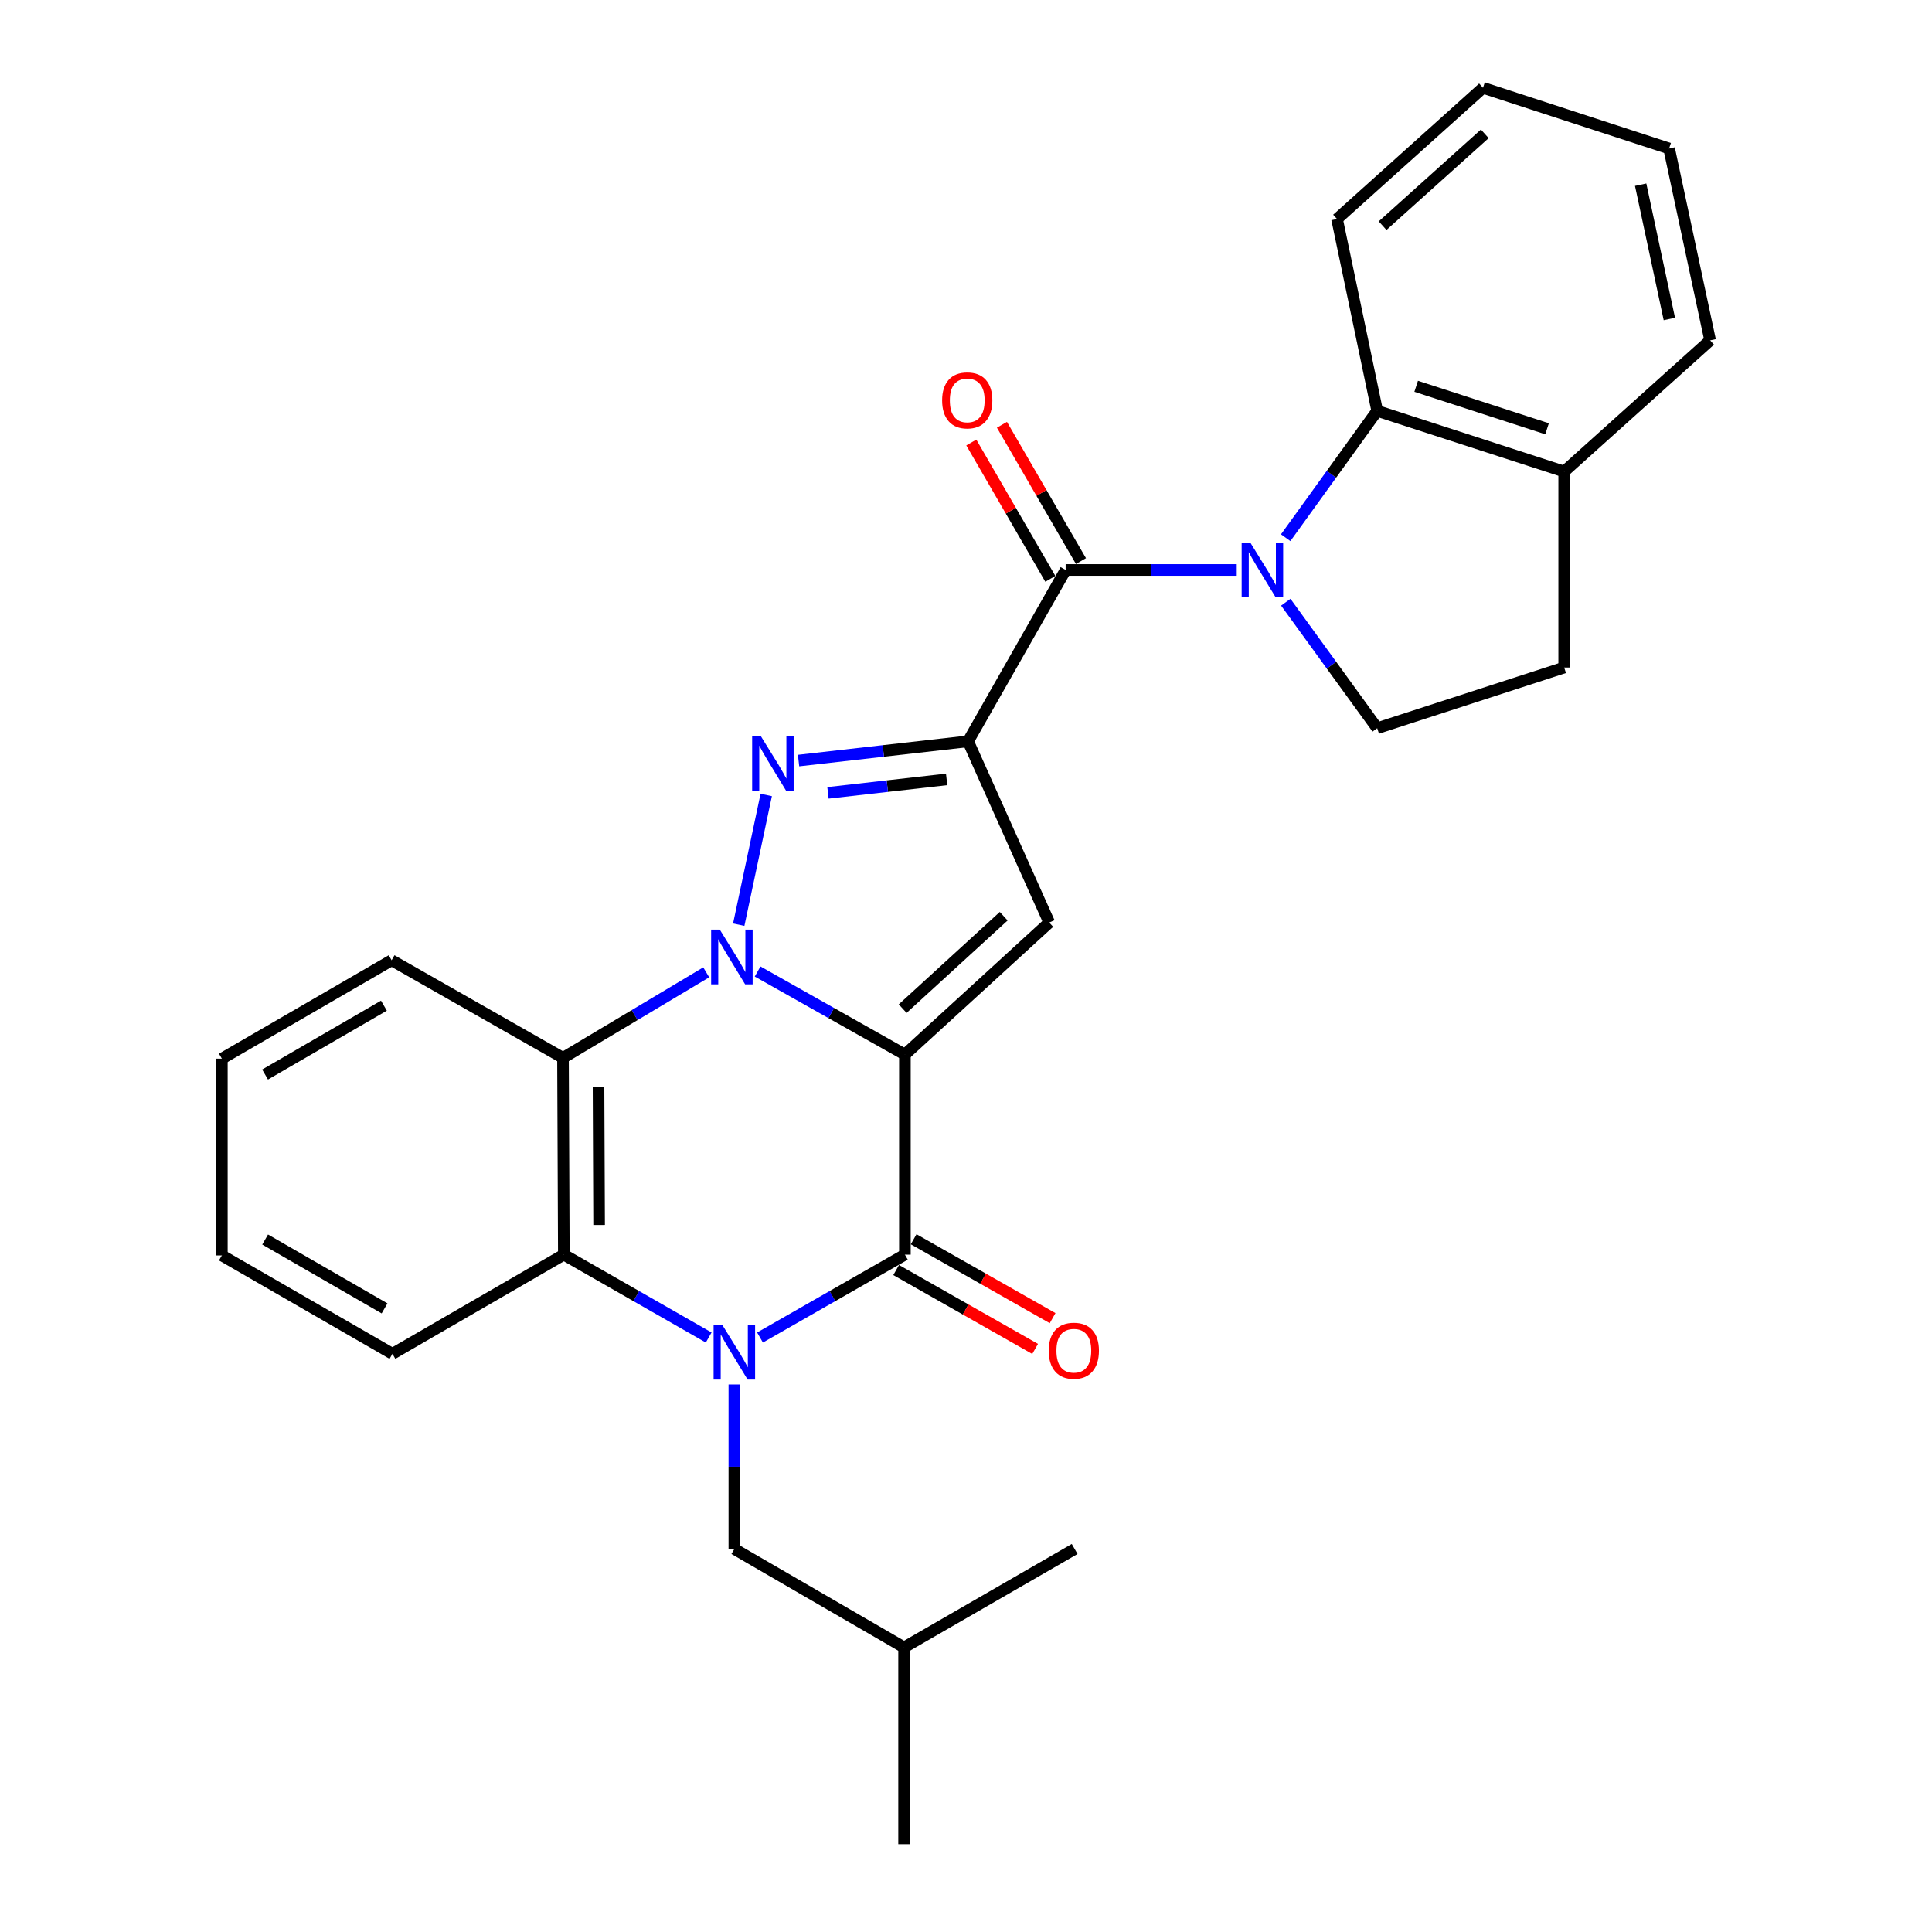 <?xml version='1.0' encoding='iso-8859-1'?>
<svg version='1.1' baseProfile='full'
              xmlns='http://www.w3.org/2000/svg'
                      xmlns:rdkit='http://www.rdkit.org/xml'
                      xmlns:xlink='http://www.w3.org/1999/xlink'
                  xml:space='preserve'
width='1000px' height='1000px' viewBox='0 0 1000 1000'>
<!-- END OF HEADER -->
<rect style='opacity:1.0;fill:#FFFFFF;stroke:none' width='1000' height='1000' x='0' y='0'> </rect>
<path class='bond-0' d='M 468.377,545.835 L 430.256,524.339' style='fill:none;fill-rule:evenodd;stroke:#000000;stroke-width:6px;stroke-linecap:butt;stroke-linejoin:miter;stroke-opacity:1' />
<path class='bond-0' d='M 430.256,524.339 L 392.135,502.843' style='fill:none;fill-rule:evenodd;stroke:#0000FF;stroke-width:6px;stroke-linecap:butt;stroke-linejoin:miter;stroke-opacity:1' />
<path class='bond-4' d='M 468.377,545.835 L 468.377,649.408' style='fill:none;fill-rule:evenodd;stroke:#000000;stroke-width:6px;stroke-linecap:butt;stroke-linejoin:miter;stroke-opacity:1' />
<path class='bond-5' d='M 468.377,545.835 L 543.086,477.51' style='fill:none;fill-rule:evenodd;stroke:#000000;stroke-width:6px;stroke-linecap:butt;stroke-linejoin:miter;stroke-opacity:1' />
<path class='bond-5' d='M 467.216,522.063 L 519.512,474.235' style='fill:none;fill-rule:evenodd;stroke:#000000;stroke-width:6px;stroke-linecap:butt;stroke-linejoin:miter;stroke-opacity:1' />
<path class='bond-2' d='M 382.368,478.617 L 396.599,411.468' style='fill:none;fill-rule:evenodd;stroke:#0000FF;stroke-width:6px;stroke-linecap:butt;stroke-linejoin:miter;stroke-opacity:1' />
<path class='bond-8' d='M 365.539,503.272 L 328.474,525.409' style='fill:none;fill-rule:evenodd;stroke:#0000FF;stroke-width:6px;stroke-linecap:butt;stroke-linejoin:miter;stroke-opacity:1' />
<path class='bond-8' d='M 328.474,525.409 L 291.41,547.546' style='fill:none;fill-rule:evenodd;stroke:#000000;stroke-width:6px;stroke-linecap:butt;stroke-linejoin:miter;stroke-opacity:1' />
<path class='bond-1' d='M 501.069,383.711 L 543.086,477.51' style='fill:none;fill-rule:evenodd;stroke:#000000;stroke-width:6px;stroke-linecap:butt;stroke-linejoin:miter;stroke-opacity:1' />
<path class='bond-7' d='M 501.069,383.711 L 551.577,295.014' style='fill:none;fill-rule:evenodd;stroke:#000000;stroke-width:6px;stroke-linecap:butt;stroke-linejoin:miter;stroke-opacity:1' />
<path class='bond-28' d='M 501.069,383.711 L 457.201,388.69' style='fill:none;fill-rule:evenodd;stroke:#000000;stroke-width:6px;stroke-linecap:butt;stroke-linejoin:miter;stroke-opacity:1' />
<path class='bond-28' d='M 457.201,388.69 L 413.334,393.668' style='fill:none;fill-rule:evenodd;stroke:#0000FF;stroke-width:6px;stroke-linecap:butt;stroke-linejoin:miter;stroke-opacity:1' />
<path class='bond-28' d='M 489.975,403.414 L 459.268,406.899' style='fill:none;fill-rule:evenodd;stroke:#000000;stroke-width:6px;stroke-linecap:butt;stroke-linejoin:miter;stroke-opacity:1' />
<path class='bond-28' d='M 459.268,406.899 L 428.561,410.384' style='fill:none;fill-rule:evenodd;stroke:#0000FF;stroke-width:6px;stroke-linecap:butt;stroke-linejoin:miter;stroke-opacity:1' />
<path class='bond-3' d='M 393.38,692.299 L 430.879,670.854' style='fill:none;fill-rule:evenodd;stroke:#0000FF;stroke-width:6px;stroke-linecap:butt;stroke-linejoin:miter;stroke-opacity:1' />
<path class='bond-3' d='M 430.879,670.854 L 468.377,649.408' style='fill:none;fill-rule:evenodd;stroke:#000000;stroke-width:6px;stroke-linecap:butt;stroke-linejoin:miter;stroke-opacity:1' />
<path class='bond-12' d='M 380.097,716.602 L 380.097,759.18' style='fill:none;fill-rule:evenodd;stroke:#0000FF;stroke-width:6px;stroke-linecap:butt;stroke-linejoin:miter;stroke-opacity:1' />
<path class='bond-12' d='M 380.097,759.18 L 380.097,801.758' style='fill:none;fill-rule:evenodd;stroke:#000000;stroke-width:6px;stroke-linecap:butt;stroke-linejoin:miter;stroke-opacity:1' />
<path class='bond-29' d='M 366.815,692.298 L 329.326,670.853' style='fill:none;fill-rule:evenodd;stroke:#0000FF;stroke-width:6px;stroke-linecap:butt;stroke-linejoin:miter;stroke-opacity:1' />
<path class='bond-29' d='M 329.326,670.853 L 291.837,649.408' style='fill:none;fill-rule:evenodd;stroke:#000000;stroke-width:6px;stroke-linecap:butt;stroke-linejoin:miter;stroke-opacity:1' />
<path class='bond-13' d='M 463.853,657.376 L 499.814,677.793' style='fill:none;fill-rule:evenodd;stroke:#000000;stroke-width:6px;stroke-linecap:butt;stroke-linejoin:miter;stroke-opacity:1' />
<path class='bond-13' d='M 499.814,677.793 L 535.775,698.211' style='fill:none;fill-rule:evenodd;stroke:#FF0000;stroke-width:6px;stroke-linecap:butt;stroke-linejoin:miter;stroke-opacity:1' />
<path class='bond-13' d='M 472.902,641.439 L 508.862,661.857' style='fill:none;fill-rule:evenodd;stroke:#000000;stroke-width:6px;stroke-linecap:butt;stroke-linejoin:miter;stroke-opacity:1' />
<path class='bond-13' d='M 508.862,661.857 L 544.823,682.274' style='fill:none;fill-rule:evenodd;stroke:#FF0000;stroke-width:6px;stroke-linecap:butt;stroke-linejoin:miter;stroke-opacity:1' />
<path class='bond-6' d='M 640.133,295.014 L 595.855,295.014' style='fill:none;fill-rule:evenodd;stroke:#0000FF;stroke-width:6px;stroke-linecap:butt;stroke-linejoin:miter;stroke-opacity:1' />
<path class='bond-6' d='M 595.855,295.014 L 551.577,295.014' style='fill:none;fill-rule:evenodd;stroke:#000000;stroke-width:6px;stroke-linecap:butt;stroke-linejoin:miter;stroke-opacity:1' />
<path class='bond-10' d='M 665.468,278.315 L 689.152,245.492' style='fill:none;fill-rule:evenodd;stroke:#0000FF;stroke-width:6px;stroke-linecap:butt;stroke-linejoin:miter;stroke-opacity:1' />
<path class='bond-10' d='M 689.152,245.492 L 712.836,212.669' style='fill:none;fill-rule:evenodd;stroke:#000000;stroke-width:6px;stroke-linecap:butt;stroke-linejoin:miter;stroke-opacity:1' />
<path class='bond-11' d='M 665.526,311.703 L 689.181,344.312' style='fill:none;fill-rule:evenodd;stroke:#0000FF;stroke-width:6px;stroke-linecap:butt;stroke-linejoin:miter;stroke-opacity:1' />
<path class='bond-11' d='M 689.181,344.312 L 712.836,376.921' style='fill:none;fill-rule:evenodd;stroke:#000000;stroke-width:6px;stroke-linecap:butt;stroke-linejoin:miter;stroke-opacity:1' />
<path class='bond-14' d='M 559.504,290.418 L 539.051,255.141' style='fill:none;fill-rule:evenodd;stroke:#000000;stroke-width:6px;stroke-linecap:butt;stroke-linejoin:miter;stroke-opacity:1' />
<path class='bond-14' d='M 539.051,255.141 L 518.598,219.864' style='fill:none;fill-rule:evenodd;stroke:#FF0000;stroke-width:6px;stroke-linecap:butt;stroke-linejoin:miter;stroke-opacity:1' />
<path class='bond-14' d='M 543.65,299.61 L 523.197,264.333' style='fill:none;fill-rule:evenodd;stroke:#000000;stroke-width:6px;stroke-linecap:butt;stroke-linejoin:miter;stroke-opacity:1' />
<path class='bond-14' d='M 523.197,264.333 L 502.744,229.056' style='fill:none;fill-rule:evenodd;stroke:#FF0000;stroke-width:6px;stroke-linecap:butt;stroke-linejoin:miter;stroke-opacity:1' />
<path class='bond-9' d='M 291.41,547.546 L 291.837,649.408' style='fill:none;fill-rule:evenodd;stroke:#000000;stroke-width:6px;stroke-linecap:butt;stroke-linejoin:miter;stroke-opacity:1' />
<path class='bond-9' d='M 309.8,562.748 L 310.099,634.051' style='fill:none;fill-rule:evenodd;stroke:#000000;stroke-width:6px;stroke-linecap:butt;stroke-linejoin:miter;stroke-opacity:1' />
<path class='bond-17' d='M 291.41,547.546 L 202.702,497.027' style='fill:none;fill-rule:evenodd;stroke:#000000;stroke-width:6px;stroke-linecap:butt;stroke-linejoin:miter;stroke-opacity:1' />
<path class='bond-18' d='M 291.837,649.408 L 203.129,700.741' style='fill:none;fill-rule:evenodd;stroke:#000000;stroke-width:6px;stroke-linecap:butt;stroke-linejoin:miter;stroke-opacity:1' />
<path class='bond-15' d='M 712.836,212.669 L 809.617,244.078' style='fill:none;fill-rule:evenodd;stroke:#000000;stroke-width:6px;stroke-linecap:butt;stroke-linejoin:miter;stroke-opacity:1' />
<path class='bond-15' d='M 733.01,199.949 L 800.757,221.935' style='fill:none;fill-rule:evenodd;stroke:#000000;stroke-width:6px;stroke-linecap:butt;stroke-linejoin:miter;stroke-opacity:1' />
<path class='bond-19' d='M 712.836,212.669 L 692.046,113.362' style='fill:none;fill-rule:evenodd;stroke:#000000;stroke-width:6px;stroke-linecap:butt;stroke-linejoin:miter;stroke-opacity:1' />
<path class='bond-16' d='M 712.836,376.921 L 809.617,345.512' style='fill:none;fill-rule:evenodd;stroke:#000000;stroke-width:6px;stroke-linecap:butt;stroke-linejoin:miter;stroke-opacity:1' />
<path class='bond-20' d='M 380.097,801.758 L 467.95,852.684' style='fill:none;fill-rule:evenodd;stroke:#000000;stroke-width:6px;stroke-linecap:butt;stroke-linejoin:miter;stroke-opacity:1' />
<path class='bond-21' d='M 809.617,244.078 L 885.161,176.17' style='fill:none;fill-rule:evenodd;stroke:#000000;stroke-width:6px;stroke-linecap:butt;stroke-linejoin:miter;stroke-opacity:1' />
<path class='bond-31' d='M 809.617,244.078 L 809.617,345.512' style='fill:none;fill-rule:evenodd;stroke:#000000;stroke-width:6px;stroke-linecap:butt;stroke-linejoin:miter;stroke-opacity:1' />
<path class='bond-24' d='M 202.702,497.027 L 114.839,547.953' style='fill:none;fill-rule:evenodd;stroke:#000000;stroke-width:6px;stroke-linecap:butt;stroke-linejoin:miter;stroke-opacity:1' />
<path class='bond-24' d='M 198.712,520.521 L 137.208,556.169' style='fill:none;fill-rule:evenodd;stroke:#000000;stroke-width:6px;stroke-linecap:butt;stroke-linejoin:miter;stroke-opacity:1' />
<path class='bond-25' d='M 203.129,700.741 L 114.839,649.815' style='fill:none;fill-rule:evenodd;stroke:#000000;stroke-width:6px;stroke-linecap:butt;stroke-linejoin:miter;stroke-opacity:1' />
<path class='bond-25' d='M 199.042,677.227 L 137.239,641.579' style='fill:none;fill-rule:evenodd;stroke:#000000;stroke-width:6px;stroke-linecap:butt;stroke-linejoin:miter;stroke-opacity:1' />
<path class='bond-26' d='M 692.046,113.362 L 767.6,45.455' style='fill:none;fill-rule:evenodd;stroke:#000000;stroke-width:6px;stroke-linecap:butt;stroke-linejoin:miter;stroke-opacity:1' />
<path class='bond-26' d='M 715.63,116.806 L 768.517,69.27' style='fill:none;fill-rule:evenodd;stroke:#000000;stroke-width:6px;stroke-linecap:butt;stroke-linejoin:miter;stroke-opacity:1' />
<path class='bond-22' d='M 467.95,852.684 L 556.24,801.758' style='fill:none;fill-rule:evenodd;stroke:#000000;stroke-width:6px;stroke-linecap:butt;stroke-linejoin:miter;stroke-opacity:1' />
<path class='bond-23' d='M 467.95,852.684 L 467.95,954.545' style='fill:none;fill-rule:evenodd;stroke:#000000;stroke-width:6px;stroke-linecap:butt;stroke-linejoin:miter;stroke-opacity:1' />
<path class='bond-32' d='M 885.161,176.17 L 863.934,76.863' style='fill:none;fill-rule:evenodd;stroke:#000000;stroke-width:6px;stroke-linecap:butt;stroke-linejoin:miter;stroke-opacity:1' />
<path class='bond-32' d='M 864.056,165.105 L 849.197,95.59' style='fill:none;fill-rule:evenodd;stroke:#000000;stroke-width:6px;stroke-linecap:butt;stroke-linejoin:miter;stroke-opacity:1' />
<path class='bond-30' d='M 114.839,547.953 L 114.839,649.815' style='fill:none;fill-rule:evenodd;stroke:#000000;stroke-width:6px;stroke-linecap:butt;stroke-linejoin:miter;stroke-opacity:1' />
<path class='bond-27' d='M 767.6,45.455 L 863.934,76.863' style='fill:none;fill-rule:evenodd;stroke:#000000;stroke-width:6px;stroke-linecap:butt;stroke-linejoin:miter;stroke-opacity:1' />
<path  class='atom-1' d='M 372.565 481.177
L 381.845 496.177
Q 382.765 497.657, 384.245 500.337
Q 385.725 503.017, 385.805 503.177
L 385.805 481.177
L 389.565 481.177
L 389.565 509.497
L 385.685 509.497
L 375.725 493.097
Q 374.565 491.177, 373.325 488.977
Q 372.125 486.777, 371.765 486.097
L 371.765 509.497
L 368.085 509.497
L 368.085 481.177
L 372.565 481.177
' fill='#0000FF'/>
<path  class='atom-3' d='M 393.792 381.015
L 403.072 396.015
Q 403.992 397.495, 405.472 400.175
Q 406.952 402.855, 407.032 403.015
L 407.032 381.015
L 410.792 381.015
L 410.792 409.335
L 406.912 409.335
L 396.952 392.935
Q 395.792 391.015, 394.552 388.815
Q 393.352 386.615, 392.992 385.935
L 392.992 409.335
L 389.312 409.335
L 389.312 381.015
L 393.792 381.015
' fill='#0000FF'/>
<path  class='atom-4' d='M 373.837 685.736
L 383.117 700.736
Q 384.037 702.216, 385.517 704.896
Q 386.997 707.576, 387.077 707.736
L 387.077 685.736
L 390.837 685.736
L 390.837 714.056
L 386.957 714.056
L 376.997 697.656
Q 375.837 695.736, 374.597 693.536
Q 373.397 691.336, 373.037 690.656
L 373.037 714.056
L 369.357 714.056
L 369.357 685.736
L 373.837 685.736
' fill='#0000FF'/>
<path  class='atom-7' d='M 647.159 280.854
L 656.439 295.854
Q 657.359 297.334, 658.839 300.014
Q 660.319 302.694, 660.399 302.854
L 660.399 280.854
L 664.159 280.854
L 664.159 309.174
L 660.279 309.174
L 650.319 292.774
Q 649.159 290.854, 647.919 288.654
Q 646.719 286.454, 646.359 285.774
L 646.359 309.174
L 642.679 309.174
L 642.679 280.854
L 647.159 280.854
' fill='#0000FF'/>
<path  class='atom-14' d='M 542.813 699.131
Q 542.813 692.331, 546.173 688.531
Q 549.533 684.731, 555.813 684.731
Q 562.093 684.731, 565.453 688.531
Q 568.813 692.331, 568.813 699.131
Q 568.813 706.011, 565.413 709.931
Q 562.013 713.811, 555.813 713.811
Q 549.573 713.811, 546.173 709.931
Q 542.813 706.051, 542.813 699.131
M 555.813 710.611
Q 560.133 710.611, 562.453 707.731
Q 564.813 704.811, 564.813 699.131
Q 564.813 693.571, 562.453 690.771
Q 560.133 687.931, 555.813 687.931
Q 551.493 687.931, 549.133 690.731
Q 546.813 693.531, 546.813 699.131
Q 546.813 704.851, 549.133 707.731
Q 551.493 710.611, 555.813 710.611
' fill='#FF0000'/>
<path  class='atom-15' d='M 487.641 207.241
Q 487.641 200.441, 491.001 196.641
Q 494.361 192.841, 500.641 192.841
Q 506.921 192.841, 510.281 196.641
Q 513.641 200.441, 513.641 207.241
Q 513.641 214.121, 510.241 218.041
Q 506.841 221.921, 500.641 221.921
Q 494.401 221.921, 491.001 218.041
Q 487.641 214.161, 487.641 207.241
M 500.641 218.721
Q 504.961 218.721, 507.281 215.841
Q 509.641 212.921, 509.641 207.241
Q 509.641 201.681, 507.281 198.881
Q 504.961 196.041, 500.641 196.041
Q 496.321 196.041, 493.961 198.841
Q 491.641 201.641, 491.641 207.241
Q 491.641 212.961, 493.961 215.841
Q 496.321 218.721, 500.641 218.721
' fill='#FF0000'/>
</svg>
